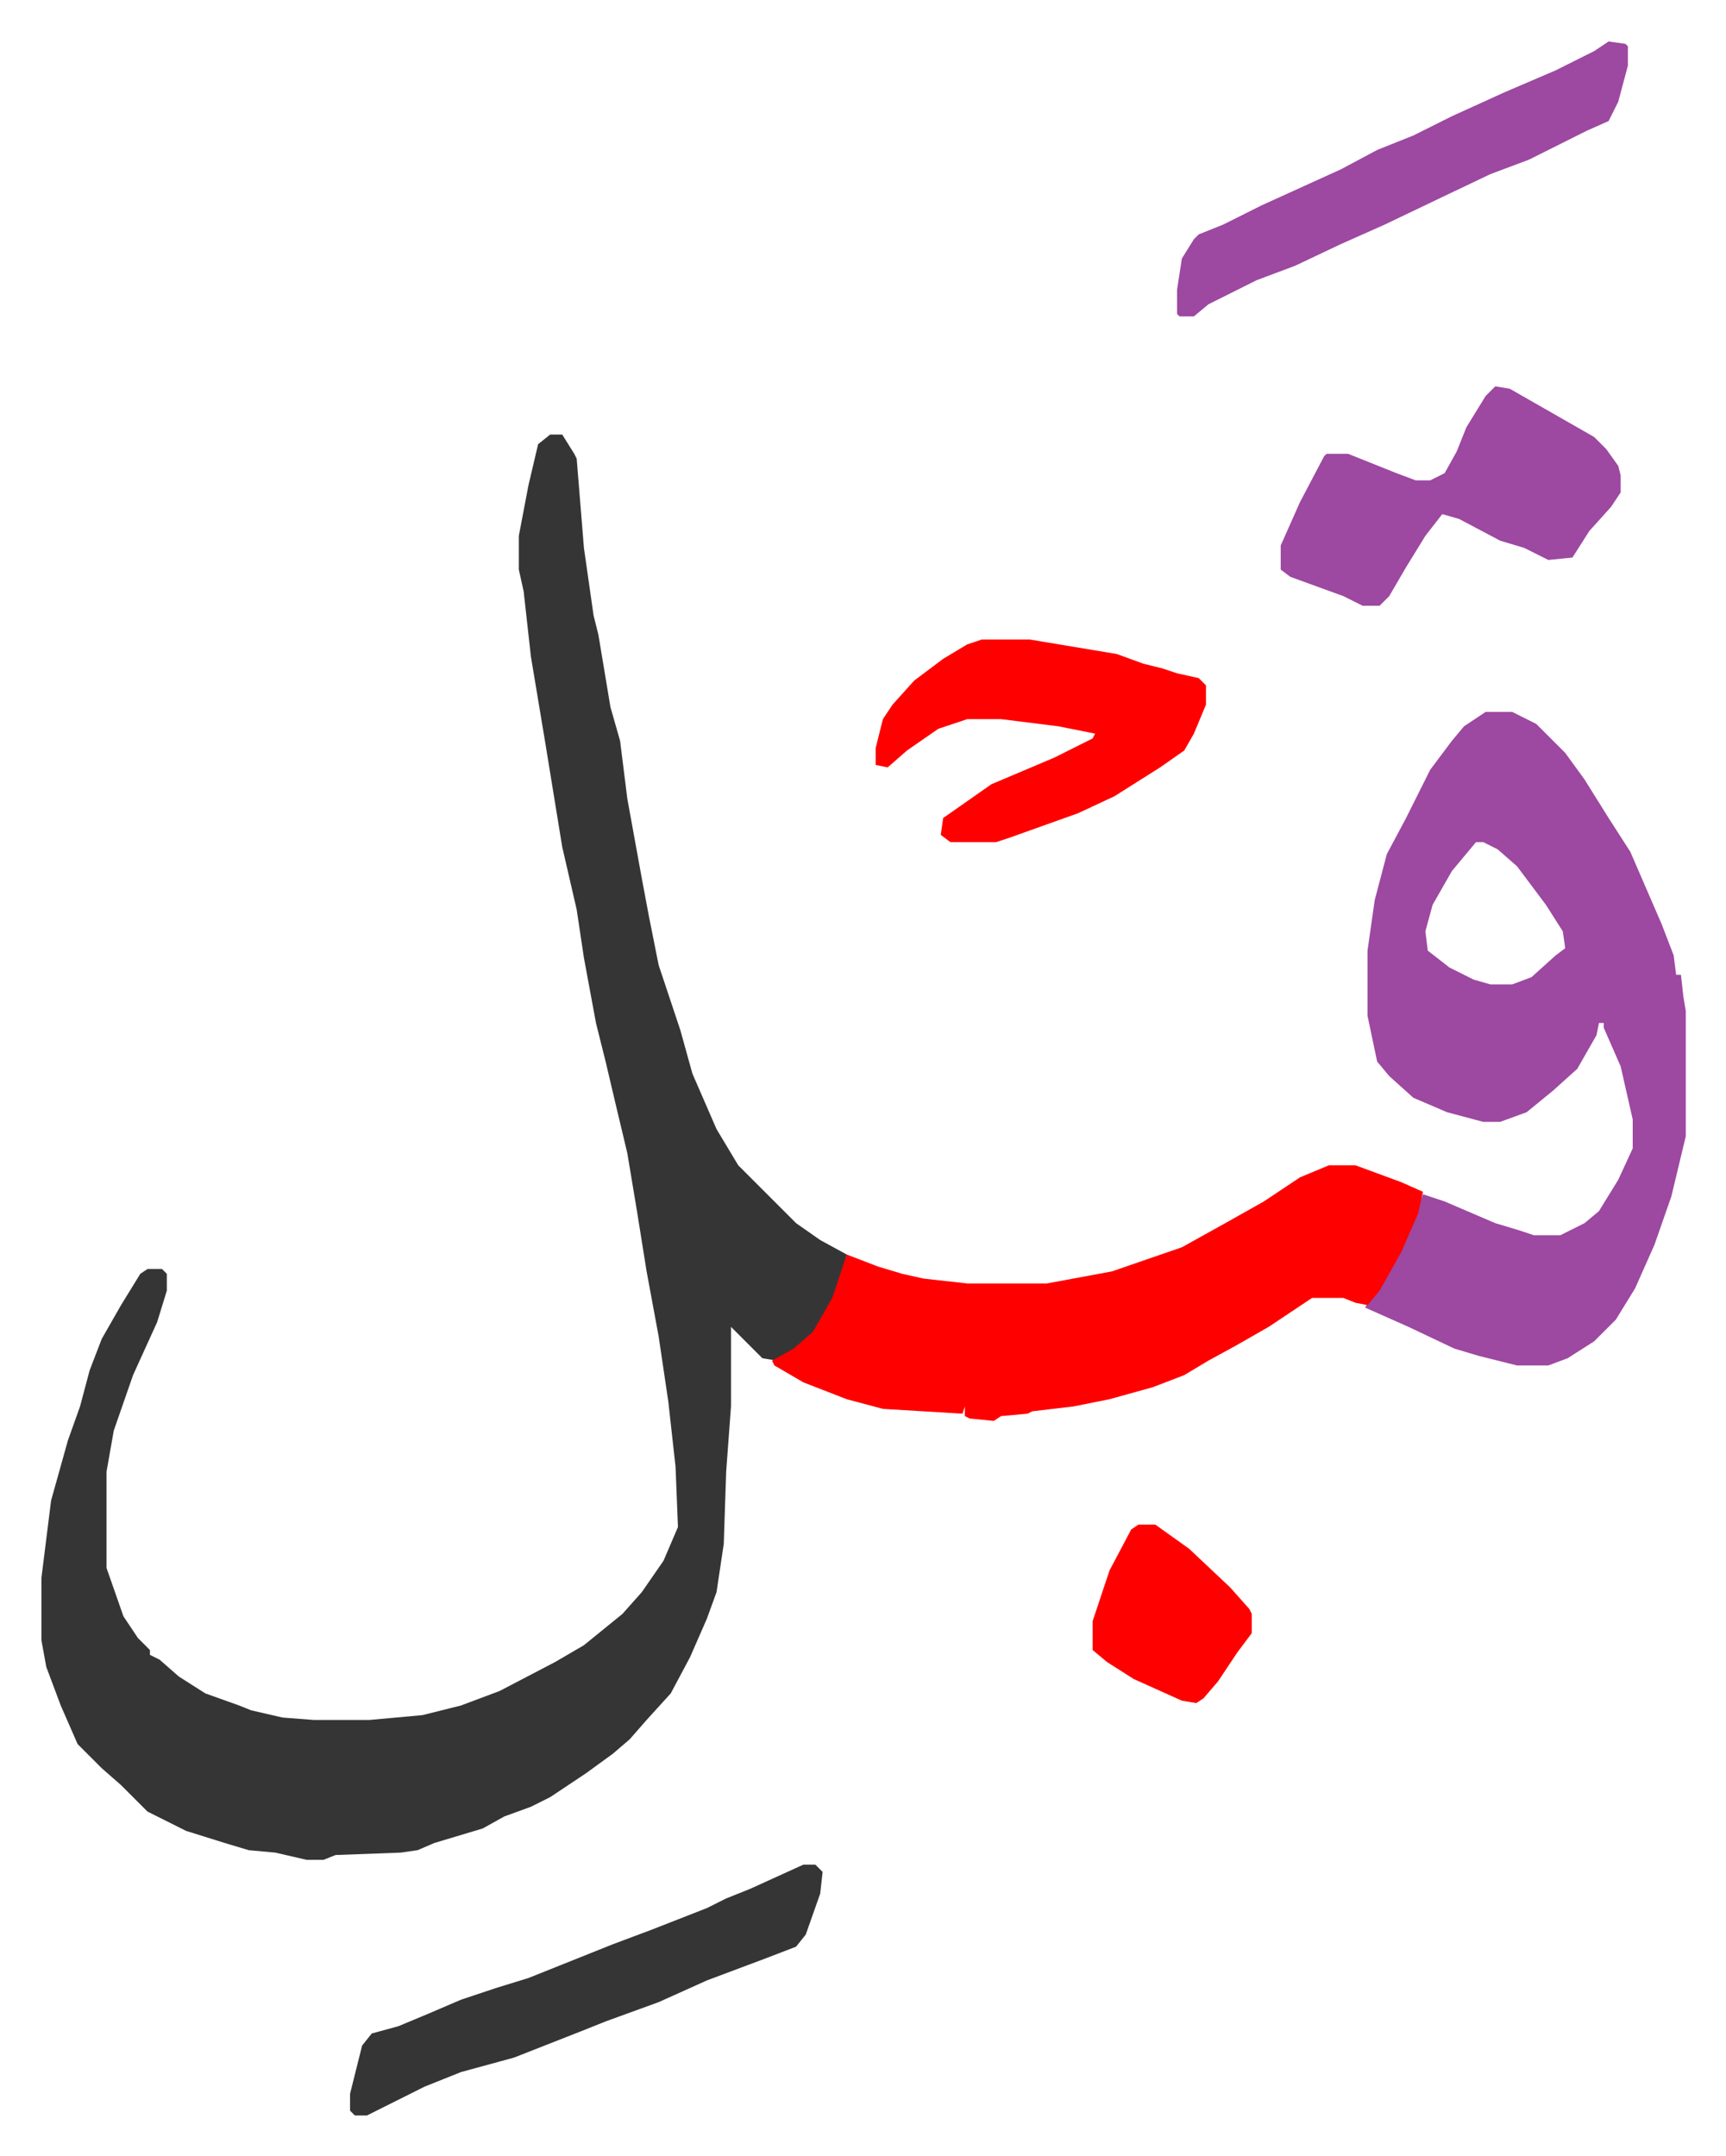 <svg xmlns="http://www.w3.org/2000/svg" role="img" viewBox="-17.19 371.81 715.88 893.88"><path fill="#353535" id="rule_normal" d="M211 552h5l5 8 1 2 3 37 4 28 2 8 2 12 3 18 4 14 3 24 6 33 3 16 4 20 9 27 5 18 10 23 9 15 19 19 5 5 10 7 11 6-3 12-5 12-7 10-8 7-6 3-6-1-13-13v33l-2 27-1 30-3 20-4 11-7 16-8 15-10 11-7 8-7 6-11 8-15 10-8 4-11 4-9 5-20 6-7 3-7 1-27 1-5 2h-7l-13-3-11-1-10-3-16-5-16-8-11-11-8-7-10-10-7-16-6-16-2-11v-26l4-32 7-25 5-14 4-15 5-13 8-14 8-13 3-2h6l2 2v7l-4 13-10 22-8 23-3 17v40l7 20 6 9 5 5v2l4 2 8 7 11 7 14 5 5 2 13 3 13 1h23l22-2 16-4 16-6 23-12 12-7 16-13 8-9 9-13 6-14-1-25-3-27-4-27-5-27-4-25-4-24-5-21-4-17-4-16-5-27-3-20-6-26-7-43-6-36-3-27-2-9v-14l4-21 4-17z"/><path fill="#9d48a1" id="rule_ikhfa" d="M599 667h11l10 5 7 7 5 5 8 11 10 16 9 14 13 30 5 13 1 8h2l1 9 1 6v52l-6 25-7 20-8 18-8 13-9 9-11 7-8 3h-13l-16-4-10-3-19-9-18-8 6-9 8-14 7-16 3-8 9 3 21 9 10 3 6 2h11l10-5 6-5 8-13 6-13v-12l-5-22-7-16v-2h-2l-1 5-8 14-10 9-11 9-11 4h-7l-15-4-14-6-10-9-5-6-4-19v-27l3-21 5-19 8-15 4-8 6-12 9-12 5-6zm-4 54l-10 12-8 14-3 11 1 8 9 7 10 5 7 2h9l8-3 10-9 4-3-1-7-7-11-12-16-8-7-6-3z"/><path fill="#ff0000" id="rule_qalqalah" d="M534 855h11l19 7 9 4-2 9-7 16-9 16-5 6-5-1-5-2h-13l-18 12-14 8-11 6-10 6-13 5-18 5-15 3-17 2-2 1-11 1-3 2-10-1-2-1v-4l-1 3-33-2-15-4-18-7-12-7-1-2 9-5 8-7 8-14 6-18 13 5 10 3 9 2 18 2h33l27-5 29-10 18-10 16-9 15-10z"/><path fill="#9d48a1" id="rule_ikhfa" d="M603 532l6 1 21 12 14 8 5 5 5 7 1 4v7l-4 6-9 10-7 11-10 1-10-5-10-3-17-9-7-2-7 9-8 13-7 12-4 4h-7l-8-4-22-8-4-3v-10l8-18 10-19 1-1h9l20 8 8 3h6l6-3 5-9 4-10 8-13z"/><path fill="#ff0000" id="rule_qalqalah" d="M390 637h20l36 6 11 4 8 2 6 2 9 2 3 3v8l-5 12-4 7-10 7-19 12-15 7-28 10-6 2h-19l-4-3 1-7 10-7 10-7 26-11 16-8 1-2-15-3-24-3h-14l-12 4-13 9-8 7-5-1v-7l3-12 4-6 9-10 12-9 10-6z"/><path fill="#353535" id="rule_normal" d="M316 1145h5l3 3-1 9-6 17-4 5-13 5-24 9-20 9-22 8-10 4-28 11-22 6-15 6-16 8-8 4h-5l-2-2v-7l5-20 4-5 11-3 12-5 14-6 15-5 13-4 20-8 15-6 16-6 23-9 8-4 10-4z"/><path fill="#9d48a1" id="rule_ikhfa" d="M650 389l7 1 1 1v8l-4 15-4 8-9 4-10 5-14 7-16 6-21 10-23 11-18 8-19 9-16 6-20 10-6 5h-6l-1-1v-10l2-13 5-8 2-2 10-4 16-8 33-15 15-8 15-6 16-8 22-10 21-9 16-8z"/><path fill="#ff0000" id="rule_qalqalah" d="M455 1004h7l14 10 17 16 8 9 1 2v8l-6 8-8 12-6 7-3 2-6-1-20-9-11-7-6-5v-12l7-21 9-17z"/></svg>
